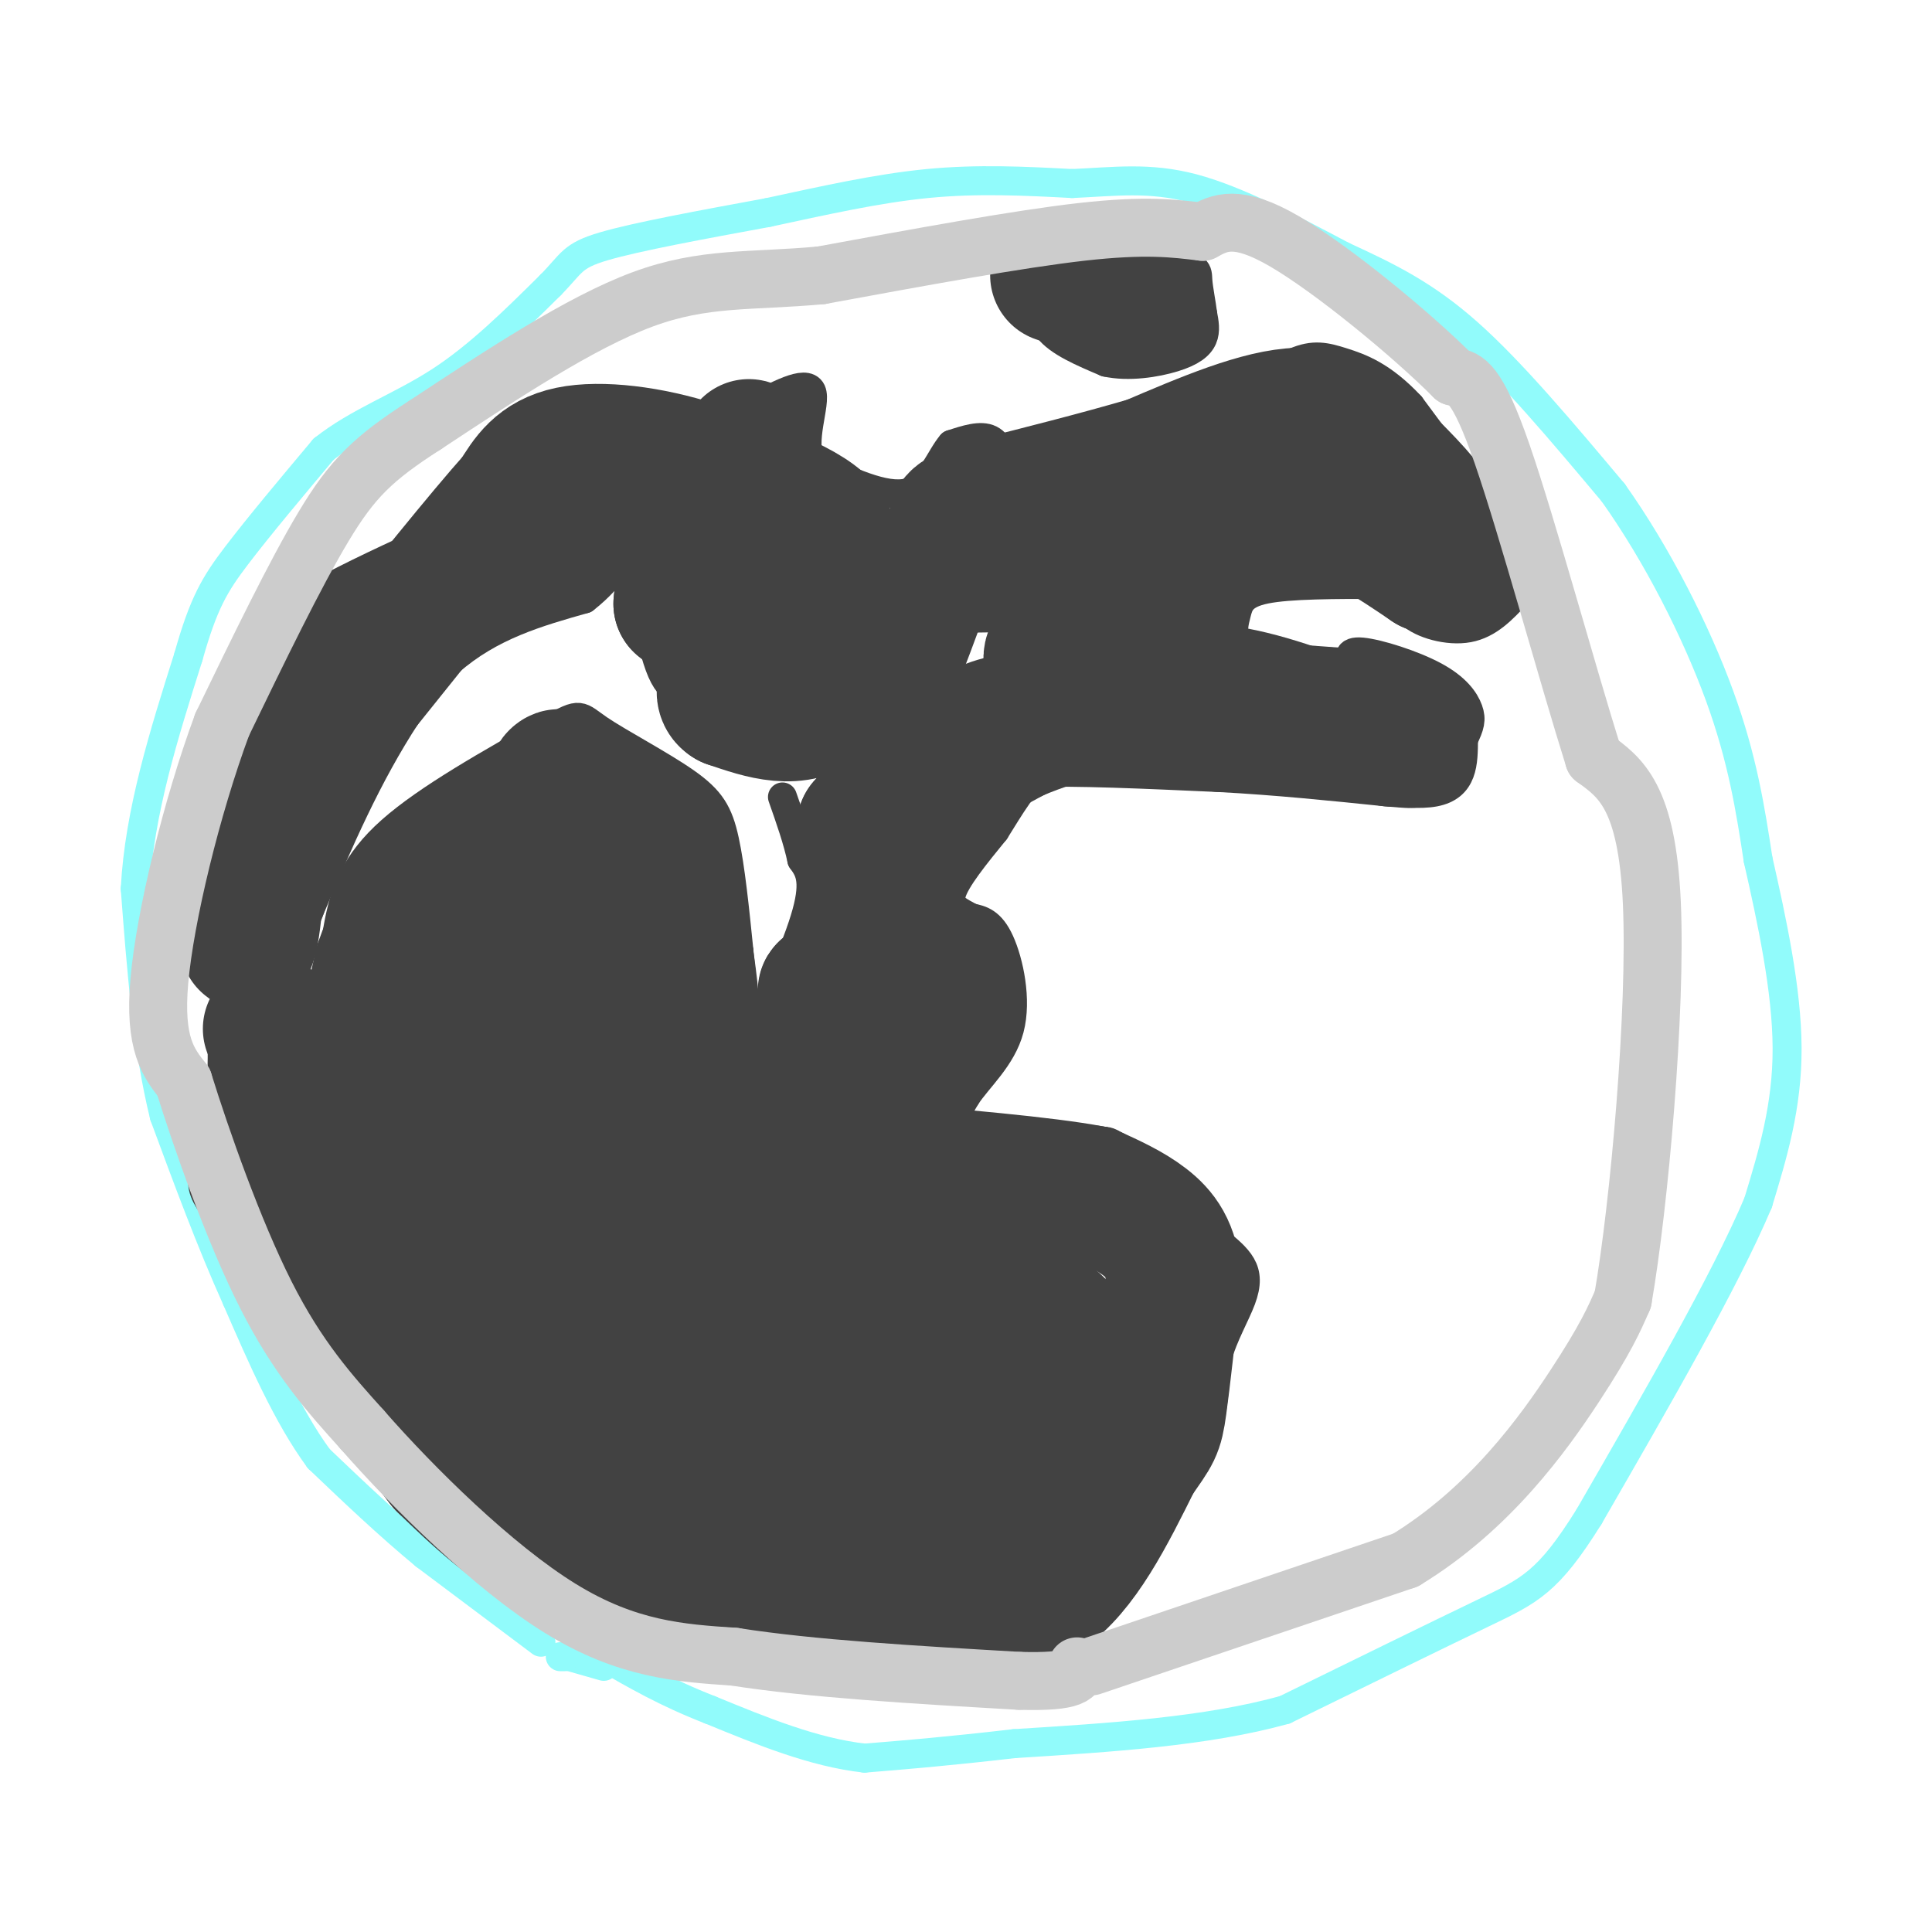 <svg viewBox='0 0 400 400' version='1.1' xmlns='http://www.w3.org/2000/svg' xmlns:xlink='http://www.w3.org/1999/xlink'><g fill='none' stroke='#91FBFB' stroke-width='6' stroke-linecap='round' stroke-linejoin='round'><path d='M125,345c0.000,0.000 -7.000,-2.000 -7,-2'/><path d='M117,343c0.000,0.000 -1.000,0.000 -1,0'/><path d='M112,340c0.000,0.000 -24.000,-18.000 -24,-18'/><path d='M88,322c-7.667,-6.333 -14.833,-13.167 -22,-20'/><path d='M66,302c-6.500,-8.833 -11.750,-20.917 -17,-33'/><path d='M49,269c-5.333,-11.833 -10.167,-24.917 -15,-38'/><path d='M34,231c-3.500,-14.167 -4.750,-30.583 -6,-47'/><path d='M28,184c0.833,-15.833 5.917,-31.917 11,-48'/><path d='M39,136c3.133,-11.156 5.467,-15.044 10,-21c4.533,-5.956 11.267,-13.978 18,-22'/><path d='M67,93c7.111,-5.644 15.889,-8.756 24,-14c8.111,-5.244 15.556,-12.622 23,-20'/><path d='M114,59c4.511,-4.578 4.289,-6.022 11,-8c6.711,-1.978 20.356,-4.489 34,-7'/><path d='M159,44c11.289,-2.422 22.511,-4.978 33,-6c10.489,-1.022 20.244,-0.511 30,0'/><path d='M222,38c8.844,-0.400 15.956,-1.400 25,1c9.044,2.400 20.022,8.200 31,14'/><path d='M278,53c9.267,4.267 16.933,7.933 26,16c9.067,8.067 19.533,20.533 30,33'/><path d='M334,102c9.200,12.956 17.200,28.844 22,42c4.800,13.156 6.400,23.578 8,34'/><path d='M364,178c2.844,12.533 5.956,26.867 6,39c0.044,12.133 -2.978,22.067 -6,32'/><path d='M364,249c-6.833,16.167 -20.917,40.583 -35,65'/><path d='M329,314c-8.511,13.667 -12.289,15.333 -22,20c-9.711,4.667 -25.356,12.333 -41,20'/><path d='M266,354c-16.167,4.500 -36.083,5.750 -56,7'/><path d='M210,361c-14.500,1.667 -22.750,2.333 -31,3'/><path d='M179,364c-10.500,-1.167 -21.250,-5.583 -32,-10'/><path d='M147,354c-9.000,-3.500 -15.500,-7.250 -22,-11'/><path d='M125,343c-3.833,-2.000 -2.417,-1.500 -1,-1'/></g>
<g fill='none' stroke='#424242' stroke-width='6' stroke-linecap='round' stroke-linejoin='round'><path d='M183,328c0.000,0.000 0.100,0.100 0.1,0.1'/><path d='M181,327c6.583,2.583 13.167,5.167 20,6c6.833,0.833 13.917,-0.083 21,-1'/><path d='M222,332c4.689,-0.822 5.911,-2.378 9,-7c3.089,-4.622 8.044,-12.311 13,-20'/><path d='M244,305c3.267,-4.444 4.933,-5.556 6,-9c1.067,-3.444 1.533,-9.222 2,-15'/><path d='M252,281c1.381,-4.679 3.833,-8.875 5,-12c1.167,-3.125 1.048,-5.179 0,-7c-1.048,-1.821 -3.024,-3.411 -5,-5'/><path d='M252,257c-4.000,-3.833 -11.500,-10.917 -19,-18'/><path d='M233,239c-3.844,-3.422 -3.956,-2.978 -7,-2c-3.044,0.978 -9.022,2.489 -15,4'/><path d='M211,241c-5.578,0.444 -12.022,-0.444 -14,-3c-1.978,-2.556 0.511,-6.778 3,-11'/><path d='M200,227c2.548,-3.857 7.417,-8.000 9,-14c1.583,-6.000 -0.119,-13.857 -2,-18c-1.881,-4.143 -3.940,-4.571 -6,-5'/><path d='M201,190c-2.222,-1.311 -4.778,-2.089 -4,-5c0.778,-2.911 4.889,-7.956 9,-13'/><path d='M206,172c3.044,-4.822 6.156,-10.378 10,-13c3.844,-2.622 8.422,-2.311 13,-2'/><path d='M229,157c4.111,-0.044 7.889,0.844 12,0c4.111,-0.844 8.556,-3.422 13,-6'/><path d='M254,151c2.822,0.756 3.378,5.644 6,8c2.622,2.356 7.311,2.178 12,2'/><path d='M272,161c7.156,1.467 19.044,4.133 25,3c5.956,-1.133 5.978,-6.067 6,-11'/><path d='M303,153c1.346,-2.726 1.711,-4.040 1,-6c-0.711,-1.960 -2.499,-4.566 -7,-7c-4.501,-2.434 -11.715,-4.695 -15,-5c-3.285,-0.305 -2.643,1.348 -2,3'/><path d='M280,138c-4.044,1.222 -13.156,2.778 -18,2c-4.844,-0.778 -5.422,-3.889 -6,-7'/><path d='M256,133c-1.000,-2.155 -0.500,-4.042 0,-6c0.500,-1.958 1.000,-3.988 6,-5c5.000,-1.012 14.500,-1.006 24,-1'/><path d='M286,121c4.476,0.940 3.667,3.792 6,6c2.333,2.208 7.810,3.774 12,3c4.190,-0.774 7.095,-3.887 10,-7'/><path d='M314,123c2.000,-2.289 2.000,-4.511 -2,-11c-4.000,-6.489 -12.000,-17.244 -20,-28'/><path d='M292,84c-5.845,-6.250 -10.458,-7.875 -14,-9c-3.542,-1.125 -6.012,-1.750 -10,0c-3.988,1.750 -9.494,5.875 -15,10'/><path d='M253,85c-8.833,3.167 -23.417,6.083 -38,9'/><path d='M215,94c-7.381,2.155 -6.833,3.042 -7,2c-0.167,-1.042 -1.048,-4.012 -3,-5c-1.952,-0.988 -4.976,0.006 -8,1'/><path d='M197,92c-2.356,2.644 -4.244,8.756 -9,10c-4.756,1.244 -12.378,-2.378 -20,-6'/><path d='M168,96c-2.533,-4.444 1.133,-12.556 0,-15c-1.133,-2.444 -7.067,0.778 -13,4'/><path d='M155,85c-2.422,1.956 -1.978,4.844 -7,5c-5.022,0.156 -15.511,-2.422 -26,-5'/><path d='M122,85c-11.244,4.644 -26.356,18.756 -34,27c-7.644,8.244 -7.822,10.622 -8,13'/><path d='M80,125c-5.333,11.000 -14.667,32.000 -24,53'/><path d='M56,178c-5.689,12.778 -7.911,18.222 -9,26c-1.089,7.778 -1.044,17.889 -1,28'/><path d='M46,232c-1.178,6.711 -3.622,9.489 -4,12c-0.378,2.511 1.311,4.756 3,7'/><path d='M70,216c-3.556,-6.156 -7.111,-12.311 -9,-15c-1.889,-2.689 -2.111,-1.911 0,-7c2.111,-5.089 6.556,-16.044 11,-27'/><path d='M72,167c5.133,-10.289 12.467,-22.511 21,-30c8.533,-7.489 18.267,-10.244 28,-13'/><path d='M121,124c6.345,-4.869 8.208,-10.542 10,-7c1.792,3.542 3.512,16.298 6,22c2.488,5.702 5.744,4.351 9,3'/><path d='M146,142c2.391,2.464 3.868,7.124 5,10c1.132,2.876 1.920,3.967 8,5c6.080,1.033 17.451,2.010 24,0c6.549,-2.010 8.274,-7.005 10,-12'/><path d='M193,145c2.167,-2.333 2.583,-2.167 3,-2'/><path d='M68,216c0.356,-8.378 0.711,-16.756 2,-24c1.289,-7.244 3.511,-13.356 11,-20c7.489,-6.644 20.244,-13.822 33,-21'/><path d='M114,151c6.397,-3.797 5.890,-2.791 10,0c4.110,2.791 12.837,7.367 18,11c5.163,3.633 6.761,6.324 8,12c1.239,5.676 2.120,14.338 3,23'/><path d='M153,197c0.762,7.619 1.167,15.167 4,13c2.833,-2.167 8.095,-14.048 10,-21c1.905,-6.952 0.452,-8.976 -1,-11'/><path d='M166,178c-0.833,-4.000 -2.417,-8.500 -4,-13'/><path d='M216,58c-0.583,3.583 -1.167,7.167 1,10c2.167,2.833 7.083,4.917 12,7'/><path d='M229,75c4.667,1.036 10.333,0.125 14,-1c3.667,-1.125 5.333,-2.464 6,-4c0.667,-1.536 0.333,-3.268 0,-5'/><path d='M249,65c-0.250,-2.167 -0.875,-5.083 -1,-7c-0.125,-1.917 0.250,-2.833 -6,-4c-6.250,-1.167 -19.125,-2.583 -32,-4'/><path d='M210,50c-5.333,0.000 -2.667,2.000 0,4'/><path d='M213,53c0.000,0.000 0.000,4.000 0,4'/></g>
<g fill='none' stroke='#424242' stroke-width='28' stroke-linecap='round' stroke-linejoin='round'><path d='M182,327c0.000,0.000 -21.000,-2.000 -21,-2'/><path d='M161,325c-10.000,-0.833 -24.500,-1.917 -39,-3'/><path d='M122,322c-9.800,-2.022 -14.800,-5.578 -19,-9c-4.200,-3.422 -7.600,-6.711 -11,-10'/><path d='M92,303c-4.000,-5.000 -8.500,-12.500 -13,-20'/><path d='M79,283c-3.833,-5.667 -6.917,-9.833 -10,-14'/><path d='M69,269c-3.500,-5.167 -7.250,-11.083 -11,-17'/><path d='M58,252c-2.000,-6.167 -1.500,-13.083 -1,-20'/><path d='M57,232c0.000,0.000 0.000,-18.000 0,-18'/><path d='M56,213c2.333,5.417 4.667,10.833 7,12c2.333,1.167 4.667,-1.917 7,-5'/><path d='M70,220c2.022,-1.222 3.578,-1.778 5,-5c1.422,-3.222 2.711,-9.111 4,-15'/><path d='M79,200c1.833,-5.333 4.417,-11.167 7,-17'/><path d='M86,183c4.833,-4.667 13.417,-7.833 22,-11'/><path d='M108,172c6.500,-2.833 11.750,-4.417 17,-6'/><path d='M125,166c5.167,2.333 9.583,11.167 14,20'/><path d='M139,186c3.167,8.500 4.083,19.750 5,31'/><path d='M144,217c-2.422,-1.800 -10.978,-21.800 -16,-26c-5.022,-4.200 -6.511,7.400 -8,19'/><path d='M120,210c-1.847,-5.150 -2.464,-27.525 -8,-23c-5.536,4.525 -15.990,35.949 -21,38c-5.010,2.051 -4.574,-25.271 -5,-30c-0.426,-4.729 -1.713,13.136 -3,31'/><path d='M83,226c-1.562,10.081 -3.965,19.784 -5,28c-1.035,8.216 -0.700,14.944 0,4c0.700,-10.944 1.765,-39.562 2,-35c0.235,4.562 -0.362,42.303 3,48c3.362,5.697 10.681,-20.652 18,-47'/><path d='M101,224c2.648,10.518 0.266,60.314 2,57c1.734,-3.314 7.582,-59.738 10,-62c2.418,-2.262 1.405,49.640 1,64c-0.405,14.360 -0.203,-8.820 0,-32'/><path d='M114,251c0.179,-12.226 0.625,-26.793 0,-15c-0.625,11.793 -2.322,49.944 -4,55c-1.678,5.056 -3.337,-22.984 -4,-29c-0.663,-6.016 -0.332,9.992 0,26'/><path d='M106,288c-2.381,-7.881 -8.333,-40.583 -11,-56c-2.667,-15.417 -2.048,-13.548 0,-18c2.048,-4.452 5.524,-15.226 9,-26'/><path d='M104,188c3.000,-7.833 6.000,-14.417 9,-21'/><path d='M113,167c1.667,-4.000 1.333,-3.500 1,-3'/><path d='M114,164c0.964,-2.976 2.875,-8.917 6,11c3.125,19.917 7.464,65.690 11,91c3.536,25.310 6.268,30.155 9,35'/><path d='M140,301c2.644,7.933 4.756,10.267 1,9c-3.756,-1.267 -13.378,-6.133 -23,-11'/><path d='M118,299c1.533,-0.378 16.867,4.178 26,8c9.133,3.822 12.067,6.911 15,10'/><path d='M159,317c6.067,4.311 13.733,10.089 19,13c5.267,2.911 8.133,2.956 11,3'/><path d='M189,333c6.333,0.000 16.667,-1.500 27,-3'/><path d='M216,330c7.667,-5.167 13.333,-16.583 19,-28'/><path d='M235,302c3.933,-5.644 4.267,-5.756 5,-11c0.733,-5.244 1.867,-15.622 3,-26'/><path d='M243,265c-0.378,-6.444 -2.822,-9.556 -6,-12c-3.178,-2.444 -7.089,-4.222 -11,-6'/><path d='M226,247c-9.667,-1.833 -28.333,-3.417 -47,-5'/><path d='M179,242c-11.833,-2.667 -17.917,-6.833 -24,-11'/><path d='M155,231c-4.500,-1.333 -3.750,0.833 -3,3'/><path d='M152,234c2.667,19.733 5.333,39.467 7,49c1.667,9.533 2.333,8.867 3,8c0.667,-0.867 1.333,-1.933 2,-3'/><path d='M164,288c2.429,-8.512 7.500,-28.292 9,-32c1.500,-3.708 -0.571,8.655 0,20c0.571,11.345 3.786,21.673 7,32'/><path d='M180,308c3.167,-1.167 7.583,-20.083 12,-39'/><path d='M195,297c0.000,0.000 8.000,24.000 8,24'/><path d='M204,321c6.935,-5.292 13.869,-10.583 18,-15c4.131,-4.417 5.458,-7.958 5,-13c-0.458,-5.042 -2.702,-11.583 -6,-16c-3.298,-4.417 -7.649,-6.708 -12,-9'/><path d='M209,268c-3.002,-0.525 -4.506,2.663 -5,7c-0.494,4.337 0.021,9.821 0,13c-0.021,3.179 -0.577,4.051 1,6c1.577,1.949 5.289,4.974 9,8'/><path d='M214,302c1.373,-0.596 0.306,-6.088 -1,-11c-1.306,-4.912 -2.852,-9.246 -11,-17c-8.148,-7.754 -22.900,-18.930 -30,-26c-7.100,-7.070 -6.550,-10.035 -6,-13'/><path d='M166,235c-1.111,-4.378 -0.889,-8.822 1,-12c1.889,-3.178 5.444,-5.089 9,-7'/><path d='M176,216c4.200,-2.733 10.200,-6.067 12,-5c1.800,1.067 -0.600,6.533 -3,12'/><path d='M185,223c0.667,0.500 3.833,-4.250 7,-9'/><path d='M192,214c2.022,-3.356 3.578,-7.244 3,-10c-0.578,-2.756 -3.289,-4.378 -6,-6'/><path d='M189,198c-2.267,0.356 -4.933,4.244 -8,6c-3.067,1.756 -6.533,1.378 -10,1'/><path d='M171,205c-0.756,0.467 2.356,1.133 5,-3c2.644,-4.133 4.822,-13.067 7,-22'/><path d='M183,180c0.500,-5.167 -1.750,-7.083 -4,-9'/><path d='M179,171c4.500,-4.667 17.750,-11.833 31,-19'/><path d='M210,152c10.833,-4.667 22.417,-6.833 34,-9'/><path d='M244,143c10.500,-0.500 19.750,2.750 29,6'/><path d='M273,149c7.333,1.000 11.167,0.500 15,0'/><path d='M288,149c-4.333,-0.500 -22.667,-1.750 -41,-3'/><path d='M247,146c-11.178,-1.267 -18.622,-2.933 -25,-2c-6.378,0.933 -11.689,4.467 -17,8'/><path d='M205,152c-5.500,4.167 -10.750,10.583 -16,17'/><path d='M189,169c-2.048,0.451 0.833,-6.920 4,-11c3.167,-4.080 6.622,-4.868 9,-6c2.378,-1.132 3.679,-2.609 12,-3c8.321,-0.391 23.660,0.305 39,1'/><path d='M253,150c12.333,0.667 23.667,1.833 35,3'/><path d='M288,153c6.000,0.500 3.500,0.250 1,0'/><path d='M289,153c-9.500,-1.333 -33.750,-4.667 -58,-8'/><path d='M229,145c-3.356,-1.556 -6.711,-3.111 -9,-5c-2.289,-1.889 -3.511,-4.111 -1,-6c2.511,-1.889 8.756,-3.444 15,-5'/><path d='M234,129c2.467,0.111 1.133,2.889 2,2c0.867,-0.889 3.933,-5.444 7,-10'/><path d='M243,121c2.644,-3.289 5.756,-6.511 11,-9c5.244,-2.489 12.622,-4.244 20,-6'/><path d='M274,106c7.000,0.833 14.500,5.917 22,11'/><path d='M296,117c4.400,0.556 4.400,-3.556 2,-8c-2.400,-4.444 -7.200,-9.222 -12,-14'/><path d='M286,95c-4.833,-3.833 -10.917,-6.417 -17,-9'/><path d='M269,86c-8.000,0.167 -19.500,5.083 -31,10'/><path d='M238,96c-10.833,3.167 -22.417,6.083 -34,9'/><path d='M204,105c-6.667,2.167 -6.333,3.083 -6,4'/><path d='M198,109c1.738,2.429 9.083,6.500 17,8c7.917,1.500 16.405,0.429 14,0c-2.405,-0.429 -15.702,-0.214 -29,0'/><path d='M200,117c-5.821,-0.893 -5.875,-3.125 -8,2c-2.125,5.125 -6.321,17.607 -8,20c-1.679,2.393 -0.839,-5.304 0,-13'/><path d='M184,126c-2.000,2.200 -7.000,14.200 -13,19c-6.000,4.800 -13.000,2.400 -20,0'/><path d='M151,145c-2.667,-1.511 0.667,-5.289 0,-9c-0.667,-3.711 -5.333,-7.356 -10,-11'/><path d='M141,125c0.333,-6.000 6.167,-15.500 12,-25'/><path d='M153,100c2.311,-6.333 2.089,-9.667 2,-6c-0.089,3.667 -0.044,14.333 0,25'/><path d='M155,119c-0.024,4.762 -0.083,4.167 1,5c1.083,0.833 3.310,3.095 6,1c2.690,-2.095 5.845,-8.548 9,-15'/><path d='M171,110c-3.000,-4.667 -15.000,-8.833 -27,-13'/><path d='M144,97c-9.489,-3.089 -19.711,-4.311 -26,-3c-6.289,1.311 -8.644,5.156 -11,9'/><path d='M107,103c-7.167,8.000 -19.583,23.500 -32,39'/><path d='M75,142c-8.833,13.500 -14.917,27.750 -21,42'/><path d='M54,184c-3.844,10.044 -2.956,14.156 -2,9c0.956,-5.156 1.978,-19.578 3,-34'/><path d='M55,159c1.214,-7.548 2.750,-9.417 3,-12c0.250,-2.583 -0.786,-5.881 9,-12c9.786,-6.119 30.393,-15.060 51,-24'/><path d='M118,111c9.267,-5.067 6.933,-5.733 8,-6c1.067,-0.267 5.533,-0.133 10,0'/><path d='M219,57c0.000,0.000 15.000,5.000 15,5'/><path d='M234,62c3.000,1.167 3.000,1.583 3,2'/></g>
<g fill='none' stroke='#CCCCCC' stroke-width='12' stroke-linecap='round' stroke-linejoin='round'><path d='M226,345c0.000,0.000 65.000,-22.000 65,-22'/><path d='M291,323c17.444,-10.622 28.556,-26.178 35,-36c6.444,-9.822 8.222,-13.911 10,-18'/><path d='M336,269c3.422,-19.689 6.978,-59.911 6,-82c-0.978,-22.089 -6.489,-26.044 -12,-30'/><path d='M330,157c-5.644,-17.956 -13.756,-47.844 -19,-63c-5.244,-15.156 -7.622,-15.578 -10,-16'/><path d='M301,78c-8.578,-8.622 -25.022,-22.178 -35,-28c-9.978,-5.822 -13.489,-3.911 -17,-2'/><path d='M249,48c-5.800,-0.711 -11.800,-1.489 -25,0c-13.200,1.489 -33.600,5.244 -54,9'/><path d='M170,57c-14.622,1.356 -24.178,0.244 -37,5c-12.822,4.756 -28.911,15.378 -45,26'/><path d='M88,88c-10.733,6.889 -15.067,11.111 -21,21c-5.933,9.889 -13.467,25.444 -21,41'/><path d='M46,150c-6.378,17.222 -11.822,39.778 -13,53c-1.178,13.222 1.911,17.111 5,21'/><path d='M38,224c3.667,11.800 10.333,30.800 17,44c6.667,13.200 13.333,20.600 20,28'/><path d='M75,296c10.622,12.133 27.178,28.467 41,37c13.822,8.533 24.911,9.267 36,10'/><path d='M152,343c15.833,2.500 37.417,3.750 59,5'/><path d='M211,348c11.833,0.333 11.917,-1.333 12,-3'/></g>
</svg>